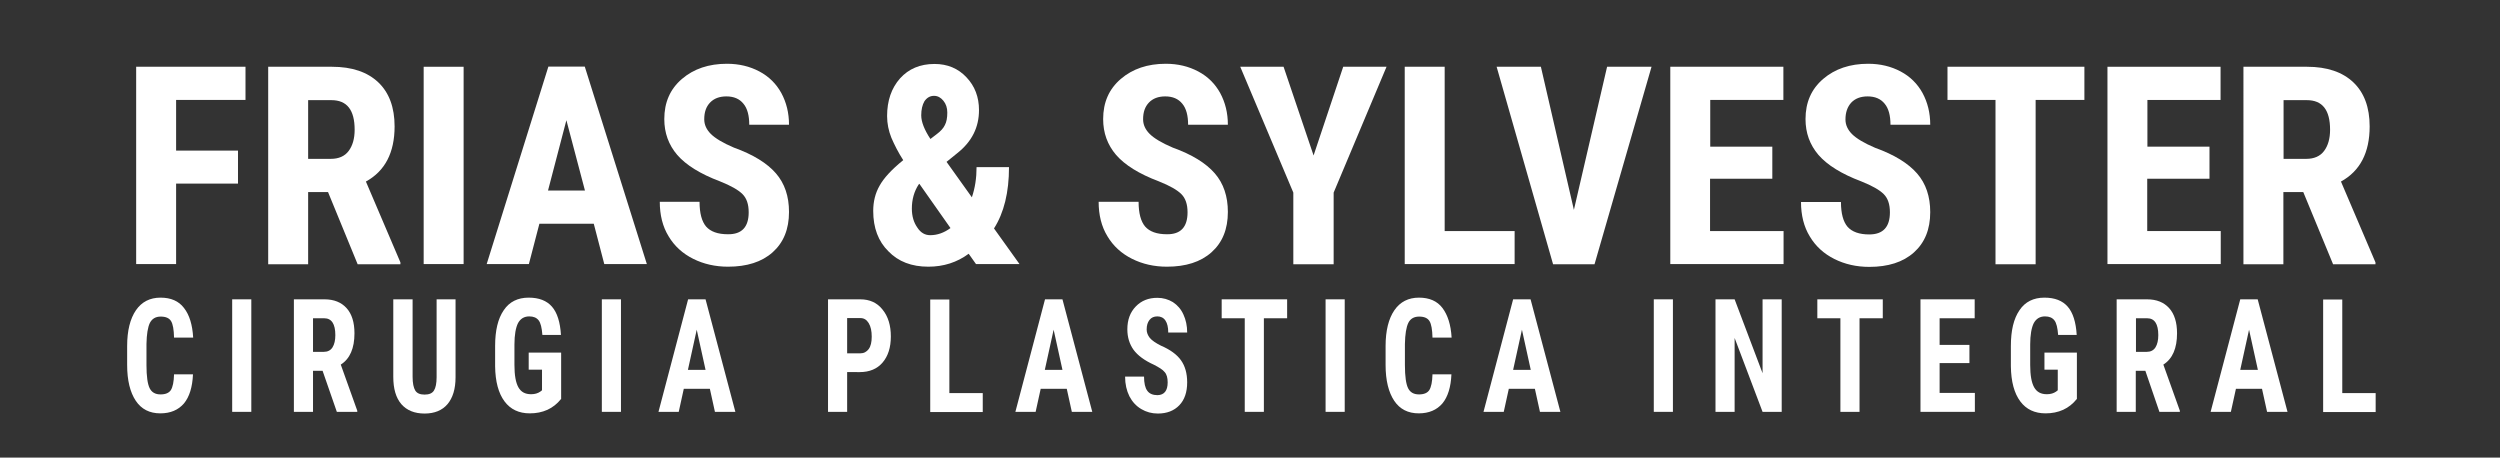 <?xml version="1.0" encoding="utf-8"?>
<!-- Generator: Adobe Illustrator 22.1.0, SVG Export Plug-In . SVG Version: 6.00 Build 0)  -->
<svg version="1.1" id="Layer_1" xmlns="http://www.w3.org/2000/svg" xmlns:xlink="http://www.w3.org/1999/xlink" x="0px" y="0px"
	 viewBox="0 0 1333 244" style="enable-background:new 0 0 1333 244;" xml:space="preserve">
<rect x="0" y="0" width="1333" height="244" fill="#333333" stroke="none"/>
<style type="text/css">
	.st0{fill:#FFFFFF;}
</style>
<g id="TITLE_2_">
	<g>
		<path class="st0" d="M102.9,199.6c-0.3,6.8-1.9,12-4.8,15.5c-3,3.5-7.2,5.3-12.6,5.3c-5.7,0-10.1-2.2-13.1-6.7
			c-3-4.5-4.6-10.8-4.6-19.1v-10.1c0-8.2,1.6-14.6,4.7-19.1c3.1-4.5,7.5-6.7,13.1-6.7c5.5,0,9.7,1.8,12.5,5.5
			c2.9,3.7,4.5,8.9,4.9,15.8H92.8c-0.1-4.2-0.6-7.2-1.6-8.8s-2.8-2.4-5.5-2.4c-2.7,0-4.6,1.1-5.8,3.4c-1.1,2.3-1.7,6-1.8,11.2v11.3
			c0,6,0.6,10.1,1.7,12.3c1.1,2.2,3,3.3,5.8,3.3c2.7,0,4.5-0.8,5.5-2.3c1-1.6,1.6-4.4,1.7-8.4H102.9z"/>
		<path class="st0" d="M134,219.6h-10.2v-60H134V219.6z"/>
		<path class="st0" d="M172,197.7h-5.1v21.9h-10.2v-60H173c5.1,0,9,1.6,11.8,4.7c2.8,3.1,4.2,7.6,4.2,13.4c0,8-2.4,13.6-7.3,16.7
			l8.8,24.6v0.6h-10.9L172,197.7z M166.9,187.6h5.8c2,0,3.6-0.8,4.6-2.4c1-1.6,1.5-3.8,1.5-6.5c0-6-2-9-5.9-9h-6V187.6z"/>
		<path class="st0" d="M242.9,159.6v41.6c0,6.2-1.5,11-4.3,14.3c-2.8,3.3-6.9,5-12.2,5c-5.4,0-9.5-1.7-12.4-5
			c-2.9-3.4-4.3-8.2-4.3-14.6v-41.3H220v41.3c0,3.4,0.5,5.8,1.4,7.3c0.9,1.5,2.6,2.2,5,2.2c2.4,0,4.1-0.7,5-2.2
			c0.9-1.4,1.4-3.8,1.4-7.1v-41.5H242.9z"/>
		<path class="st0" d="M299.1,212.8c-2,2.5-4.4,4.4-7.2,5.7c-2.9,1.3-6,1.9-9.4,1.9c-5.8,0-10.3-2.1-13.5-6.4
			c-3.2-4.3-4.9-10.5-5-18.7v-10.8c0-8.3,1.5-14.6,4.6-19.1c3-4.5,7.5-6.7,13.3-6.7c5.5,0,9.6,1.6,12.4,4.8
			c2.8,3.2,4.4,8.3,4.8,15.1h-9.9c-0.3-3.8-0.9-6.4-2-7.8c-1.1-1.4-2.7-2.1-5-2.1c-2.7,0-4.7,1.2-6,3.6c-1.2,2.4-1.9,6.2-1.9,11.4
			v10.9c0,5.5,0.7,9.4,2.1,11.9c1.4,2.5,3.6,3.7,6.8,3.7c2,0,3.6-0.5,4.9-1.4l0.9-0.7v-11h-7.1V188h17.3V212.8z"/>
		<path class="st0" d="M331.1,219.6h-10.2v-60h10.2V219.6z"/>
		<path class="st0" d="M378.5,207.3h-13.9l-2.7,12.3h-10.8l15.8-60h9.3l15.9,60h-10.9L378.5,207.3z M366.8,197.2h9.4l-4.7-21.4
			L366.8,197.2z"/>
		<path class="st0" d="M451.7,198.5v21.1h-10.2v-60h17.2c5,0,9,1.8,11.9,5.5c3,3.7,4.4,8.5,4.4,14.3c0,5.9-1.5,10.5-4.4,13.9
			c-2.9,3.4-7,5.1-12.2,5.1H451.7z M451.7,188.4h7c1.9,0,3.4-0.8,4.5-2.3c1.1-1.5,1.6-3.7,1.6-6.6c0-3-0.5-5.4-1.6-7.2
			c-1.1-1.8-2.5-2.7-4.4-2.7h-7.1V188.4z"/>
		<path class="st0" d="M506.2,209.6H524v10.1h-28v-60h10.2V209.6z"/>
		<path class="st0" d="M568.8,207.3h-13.9l-2.7,12.3h-10.8l15.8-60h9.3l15.9,60h-10.9L568.8,207.3z M557.1,197.2h9.4l-4.7-21.4
			L557.1,197.2z"/>
		<path class="st0" d="M622.6,203.9c0-2.4-0.5-4.3-1.6-5.5c-1-1.3-3-2.5-5.7-3.9c-5.1-2.3-8.7-5-10.9-8c-2.2-3.1-3.3-6.7-3.3-10.9
			c0-5.1,1.5-9.1,4.5-12.2c3-3.1,6.8-4.6,11.5-4.6c3.1,0,5.8,0.8,8.3,2.3c2.4,1.6,4.3,3.7,5.6,6.6c1.3,2.8,2,6,2,9.6h-10.1
			c0-2.8-0.5-4.9-1.5-6.4c-1-1.5-2.5-2.2-4.3-2.2c-1.8,0-3.2,0.6-4.2,1.9c-1,1.3-1.5,2.9-1.5,5.1c0,1.6,0.6,3.1,1.7,4.5
			c1.1,1.3,3.1,2.7,5.9,4.1c4.9,2.1,8.5,4.7,10.7,7.8c2.2,3.1,3.3,7,3.3,11.8c0,5.2-1.4,9.3-4.2,12.2c-2.8,2.9-6.6,4.4-11.4,4.4
			c-3.3,0-6.2-0.8-8.9-2.4c-2.7-1.6-4.8-3.9-6.3-6.8c-1.5-3-2.3-6.5-2.3-10.5H610c0,3.5,0.6,6,1.7,7.5c1.1,1.6,3,2.4,5.5,2.4
			C620.8,210.6,622.6,208.3,622.6,203.9z"/>
		<path class="st0" d="M686.4,169.7h-12.5v49.9h-10.2v-49.9h-12.3v-10.1h34.9V169.7z"/>
		<path class="st0" d="M717,219.6h-10.2v-60H717V219.6z"/>
		<path class="st0" d="M773.9,199.6c-0.3,6.8-1.9,12-4.8,15.5c-3,3.5-7.2,5.3-12.6,5.3c-5.7,0-10.1-2.2-13.1-6.7
			c-3-4.5-4.6-10.8-4.6-19.1v-10.1c0-8.2,1.6-14.6,4.7-19.1c3.1-4.5,7.5-6.7,13.1-6.7c5.5,0,9.7,1.8,12.5,5.5
			c2.8,3.7,4.5,8.9,4.9,15.8h-10.2c-0.1-4.2-0.6-7.2-1.6-8.8c-1-1.6-2.8-2.4-5.5-2.4c-2.7,0-4.7,1.1-5.8,3.4
			c-1.1,2.3-1.7,6-1.8,11.2v11.3c0,6,0.6,10.1,1.7,12.3c1.1,2.2,3,3.3,5.8,3.3c2.7,0,4.5-0.8,5.5-2.3c1-1.6,1.6-4.4,1.7-8.4H773.9z"
			/>
		<path class="st0" d="M818.4,207.3h-13.9l-2.7,12.3h-10.8l15.8-60h9.3l15.9,60h-10.9L818.4,207.3z M806.8,197.2h9.4l-4.7-21.4
			L806.8,197.2z"/>
		<path class="st0" d="M892,219.6h-10.2v-60H892V219.6z"/>
		<path class="st0" d="M950,219.6h-10.2l-14.9-39.4v39.4h-10.2v-60h10.2l14.9,39.4v-39.4H950V219.6z"/>
		<path class="st0" d="M1004,169.7h-12.5v49.9h-10.2v-49.9h-12.3v-10.1h34.9V169.7z"/>
		<path class="st0" d="M1050.1,193.6h-15.9v15.9h18.8v10.1H1024v-60h28.9v10.1h-18.7v14.2h15.9V193.6z"/>
		<path class="st0" d="M1107.3,212.8c-2,2.5-4.4,4.4-7.2,5.7c-2.9,1.3-6,1.9-9.4,1.9c-5.8,0-10.3-2.1-13.5-6.4
			c-3.2-4.3-4.9-10.5-5-18.7v-10.8c0-8.3,1.5-14.6,4.6-19.1c3-4.5,7.5-6.7,13.3-6.7c5.5,0,9.6,1.6,12.4,4.8
			c2.8,3.2,4.4,8.3,4.8,15.1h-9.9c-0.3-3.8-0.9-6.4-2-7.8c-1.1-1.4-2.7-2.1-5-2.1c-2.7,0-4.7,1.2-6,3.6c-1.2,2.4-1.9,6.2-1.9,11.4
			v10.9c0,5.5,0.7,9.4,2.1,11.9c1.4,2.5,3.6,3.7,6.8,3.7c2,0,3.6-0.5,4.9-1.4l0.9-0.7v-11h-7.1V188h17.3V212.8z"/>
		<path class="st0" d="M1143.9,197.7h-5.1v21.9h-10.2v-60h16.2c5.1,0,9,1.6,11.8,4.7c2.8,3.1,4.2,7.6,4.2,13.4
			c0,8-2.4,13.6-7.3,16.7l8.8,24.6v0.6h-10.9L1143.9,197.7z M1138.9,187.6h5.8c2,0,3.6-0.8,4.6-2.4c1-1.6,1.5-3.8,1.5-6.5
			c0-6-2-9-5.9-9h-6V187.6z"/>
		<path class="st0" d="M1206.1,207.3h-13.9l-2.7,12.3h-10.8l15.8-60h9.3l15.9,60h-10.9L1206.1,207.3z M1194.5,197.2h9.4l-4.7-21.4
			L1194.5,197.2z"/>
		<path class="st0" d="M1248.8,209.6h17.9v10.1h-28v-60h10.2V209.6z"/>
	</g>
	<g>
		<path class="st0" d="M126.9,97.9h-33v42.9H72.6V35.6h58.3v17.7h-37v27h33V97.9z"/>
		<path class="st0" d="M174.9,102.4h-10.6v38.5h-21.3V35.6H177c10.7,0,18.9,2.8,24.7,8.3c5.8,5.5,8.7,13.4,8.7,23.5
			c0,14-5.1,23.8-15.3,29.4l18.4,43.1v1h-22.8L174.9,102.4z M164.3,84.7h12.1c4.2,0,7.4-1.4,9.5-4.2c2.1-2.8,3.2-6.6,3.2-11.3
			c0-10.6-4.1-15.8-12.4-15.8h-12.4V84.7z"/>
		<path class="st0" d="M247.2,140.8h-21.3V35.6h21.3V140.8z"/>
		<path class="st0" d="M316.6,119.3h-29l-5.6,21.5h-22.5l32.9-105.3h19.4l33.1,105.3h-22.7L316.6,119.3z M292.2,101.6h19.7L302,64.1
			L292.2,101.6z"/>
		<path class="st0" d="M399.2,113.2c0-4.3-1.1-7.5-3.3-9.7c-2.2-2.2-6.2-4.5-12-6.8c-10.6-4-18.1-8.7-22.8-14.1
			c-4.6-5.4-6.9-11.7-6.9-19.1c0-8.9,3.1-16,9.4-21.4c6.3-5.4,14.3-8.1,24-8.1c6.5,0,12.2,1.4,17.3,4.1c5.1,2.7,9,6.6,11.7,11.5
			c2.7,5,4.1,10.6,4.1,16.9h-21.2c0-4.9-1-8.7-3.1-11.2c-2.1-2.6-5.1-3.9-9.1-3.9c-3.7,0-6.6,1.1-8.7,3.3c-2.1,2.2-3.1,5.1-3.1,8.9
			c0,2.9,1.2,5.5,3.5,7.8c2.3,2.3,6.4,4.8,12.3,7.3c10.3,3.7,17.7,8.3,22.4,13.7c4.7,5.4,7,12.3,7,20.6c0,9.2-2.9,16.3-8.7,21.5
			c-5.8,5.2-13.8,7.7-23.8,7.7c-6.8,0-13-1.4-18.6-4.2c-5.6-2.8-10-6.8-13.1-12c-3.2-5.2-4.7-11.4-4.7-18.4H373
			c0,6.1,1.2,10.5,3.5,13.2c2.4,2.7,6.2,4.1,11.6,4.1C395.5,125,399.2,121.1,399.2,113.2z"/>
		<path class="st0" d="M465.6,112.5c0-5,1.1-9.5,3.4-13.5c2.2-4,6.4-8.6,12.6-13.6c-2.7-4.2-4.7-8.2-6.3-11.9
			c-1.5-3.7-2.3-7.6-2.3-11.6c0-8.2,2.3-14.9,6.9-20.1c4.6-5.1,10.7-7.7,18.4-7.7c6.9,0,12.6,2.4,17,7.1c4.5,4.7,6.7,10.6,6.7,17.5
			c0,9.2-3.8,16.8-11.5,22.9l-5.8,4.7l13.5,18.9c1.7-5,2.5-10.3,2.5-16.1H538c0,13.5-2.7,24.4-8,32.7l13.6,19h-23.2l-3.9-5.5
			c-6.2,4.6-13.4,6.9-21.5,6.9c-8.9,0-16-2.7-21.3-8.2C468.3,128.7,465.6,121.5,465.6,112.5z M496,125.4c3.8,0,7.4-1.3,10.8-3.8
			l-16.6-23.6l-0.4,0.4c-2.4,3.7-3.6,8-3.6,12.8c0,4.1,1,7.4,2.9,10.1C490.9,124.1,493.2,125.4,496,125.4z M491.2,61.5
			c0,3.4,1.6,7.6,4.9,12.6l3.4-2.6c2-1.5,3.5-3.1,4.3-4.8c0.9-1.7,1.3-3.9,1.3-6.7c0-2.5-0.7-4.6-2.1-6.3c-1.4-1.7-3-2.6-5-2.6
			c-2.1,0-3.8,1-5.1,2.9C491.8,55.9,491.2,58.4,491.2,61.5z"/>
		<path class="st0" d="M633.2,113.2c0-4.3-1.1-7.5-3.3-9.7c-2.2-2.2-6.2-4.5-12-6.8c-10.6-4-18.1-8.7-22.8-14.1
			c-4.6-5.4-6.9-11.7-6.9-19.1c0-8.9,3.1-16,9.4-21.4c6.3-5.4,14.3-8.1,24-8.1c6.5,0,12.2,1.4,17.3,4.1c5.1,2.7,9,6.6,11.7,11.5
			c2.7,5,4.1,10.6,4.1,16.9h-21.2c0-4.9-1-8.7-3.1-11.2c-2.1-2.6-5.1-3.9-9.1-3.9c-3.7,0-6.6,1.1-8.7,3.3c-2.1,2.2-3.1,5.1-3.1,8.9
			c0,2.9,1.2,5.5,3.5,7.8c2.3,2.3,6.4,4.8,12.3,7.3c10.3,3.7,17.7,8.3,22.4,13.7c4.7,5.4,7,12.3,7,20.6c0,9.2-2.9,16.3-8.7,21.5
			c-5.8,5.2-13.8,7.7-23.8,7.7c-6.8,0-13-1.4-18.6-4.2c-5.6-2.8-10-6.8-13.1-12c-3.2-5.2-4.7-11.4-4.7-18.4h21.3
			c0,6.1,1.2,10.5,3.5,13.2c2.4,2.7,6.2,4.1,11.6,4.1C629.5,125,633.2,121.1,633.2,113.2z"/>
		<path class="st0" d="M700.4,82.9l15.8-47.3h23.1l-28.2,67.1v38.2h-21.5v-38.2l-28.3-67.1h23.1L700.4,82.9z"/>
		<path class="st0" d="M770.3,123.2h37.3v17.6H749V35.6h21.3V123.2z"/>
		<path class="st0" d="M839.2,111.9l17.7-76.3h23.7l-30.4,105.3h-22.1L798,35.6h23.6L839.2,111.9z"/>
		<path class="st0" d="M944.9,95.3h-33.1v27.9H951v17.6h-60.4V35.6h60.3v17.7h-39v24.9h33.1V95.3z"/>
		<path class="st0" d="M1007.7,113.2c0-4.3-1.1-7.5-3.3-9.7c-2.2-2.2-6.2-4.5-12-6.8c-10.6-4-18.1-8.7-22.8-14.1
			c-4.6-5.4-6.9-11.7-6.9-19.1c0-8.9,3.1-16,9.4-21.4c6.3-5.4,14.3-8.1,24-8.1c6.5,0,12.2,1.4,17.3,4.1c5.1,2.7,9,6.6,11.7,11.5
			c2.7,5,4.1,10.6,4.1,16.9H1008c0-4.9-1-8.7-3.1-11.2c-2.1-2.6-5.1-3.9-9.1-3.9c-3.7,0-6.6,1.1-8.7,3.3C985,57,984,60,984,63.7
			c0,2.9,1.2,5.5,3.5,7.8c2.3,2.3,6.4,4.8,12.3,7.3c10.3,3.7,17.7,8.3,22.4,13.7c4.7,5.4,7,12.3,7,20.6c0,9.2-2.9,16.3-8.7,21.5
			c-5.8,5.2-13.8,7.7-23.8,7.7c-6.8,0-13-1.4-18.6-4.2c-5.6-2.8-10-6.8-13.1-12c-3.2-5.2-4.7-11.4-4.7-18.4h21.3
			c0,6.1,1.2,10.5,3.5,13.2c2.4,2.7,6.2,4.1,11.6,4.1C1004,125,1007.7,121.1,1007.7,113.2z"/>
		<path class="st0" d="M1111.4,53.3h-26v87.6H1064V53.3h-25.6V35.6h73V53.3z"/>
		<path class="st0" d="M1178,95.3h-33.1v27.9h39.2v17.6h-60.4V35.6h60.3v17.7h-39v24.9h33.1V95.3z"/>
		<path class="st0" d="M1228.1,102.4h-10.6v38.5h-21.3V35.6h33.9c10.7,0,18.9,2.8,24.7,8.3c5.8,5.5,8.7,13.4,8.7,23.5
			c0,14-5.1,23.8-15.3,29.4l18.4,43.1v1H1244L1228.1,102.4z M1217.6,84.7h12.1c4.2,0,7.4-1.4,9.5-4.2c2.1-2.8,3.2-6.6,3.2-11.3
			c0-10.6-4.1-15.8-12.4-15.8h-12.4V84.7z"/>
	</g>
</g>
</svg>
